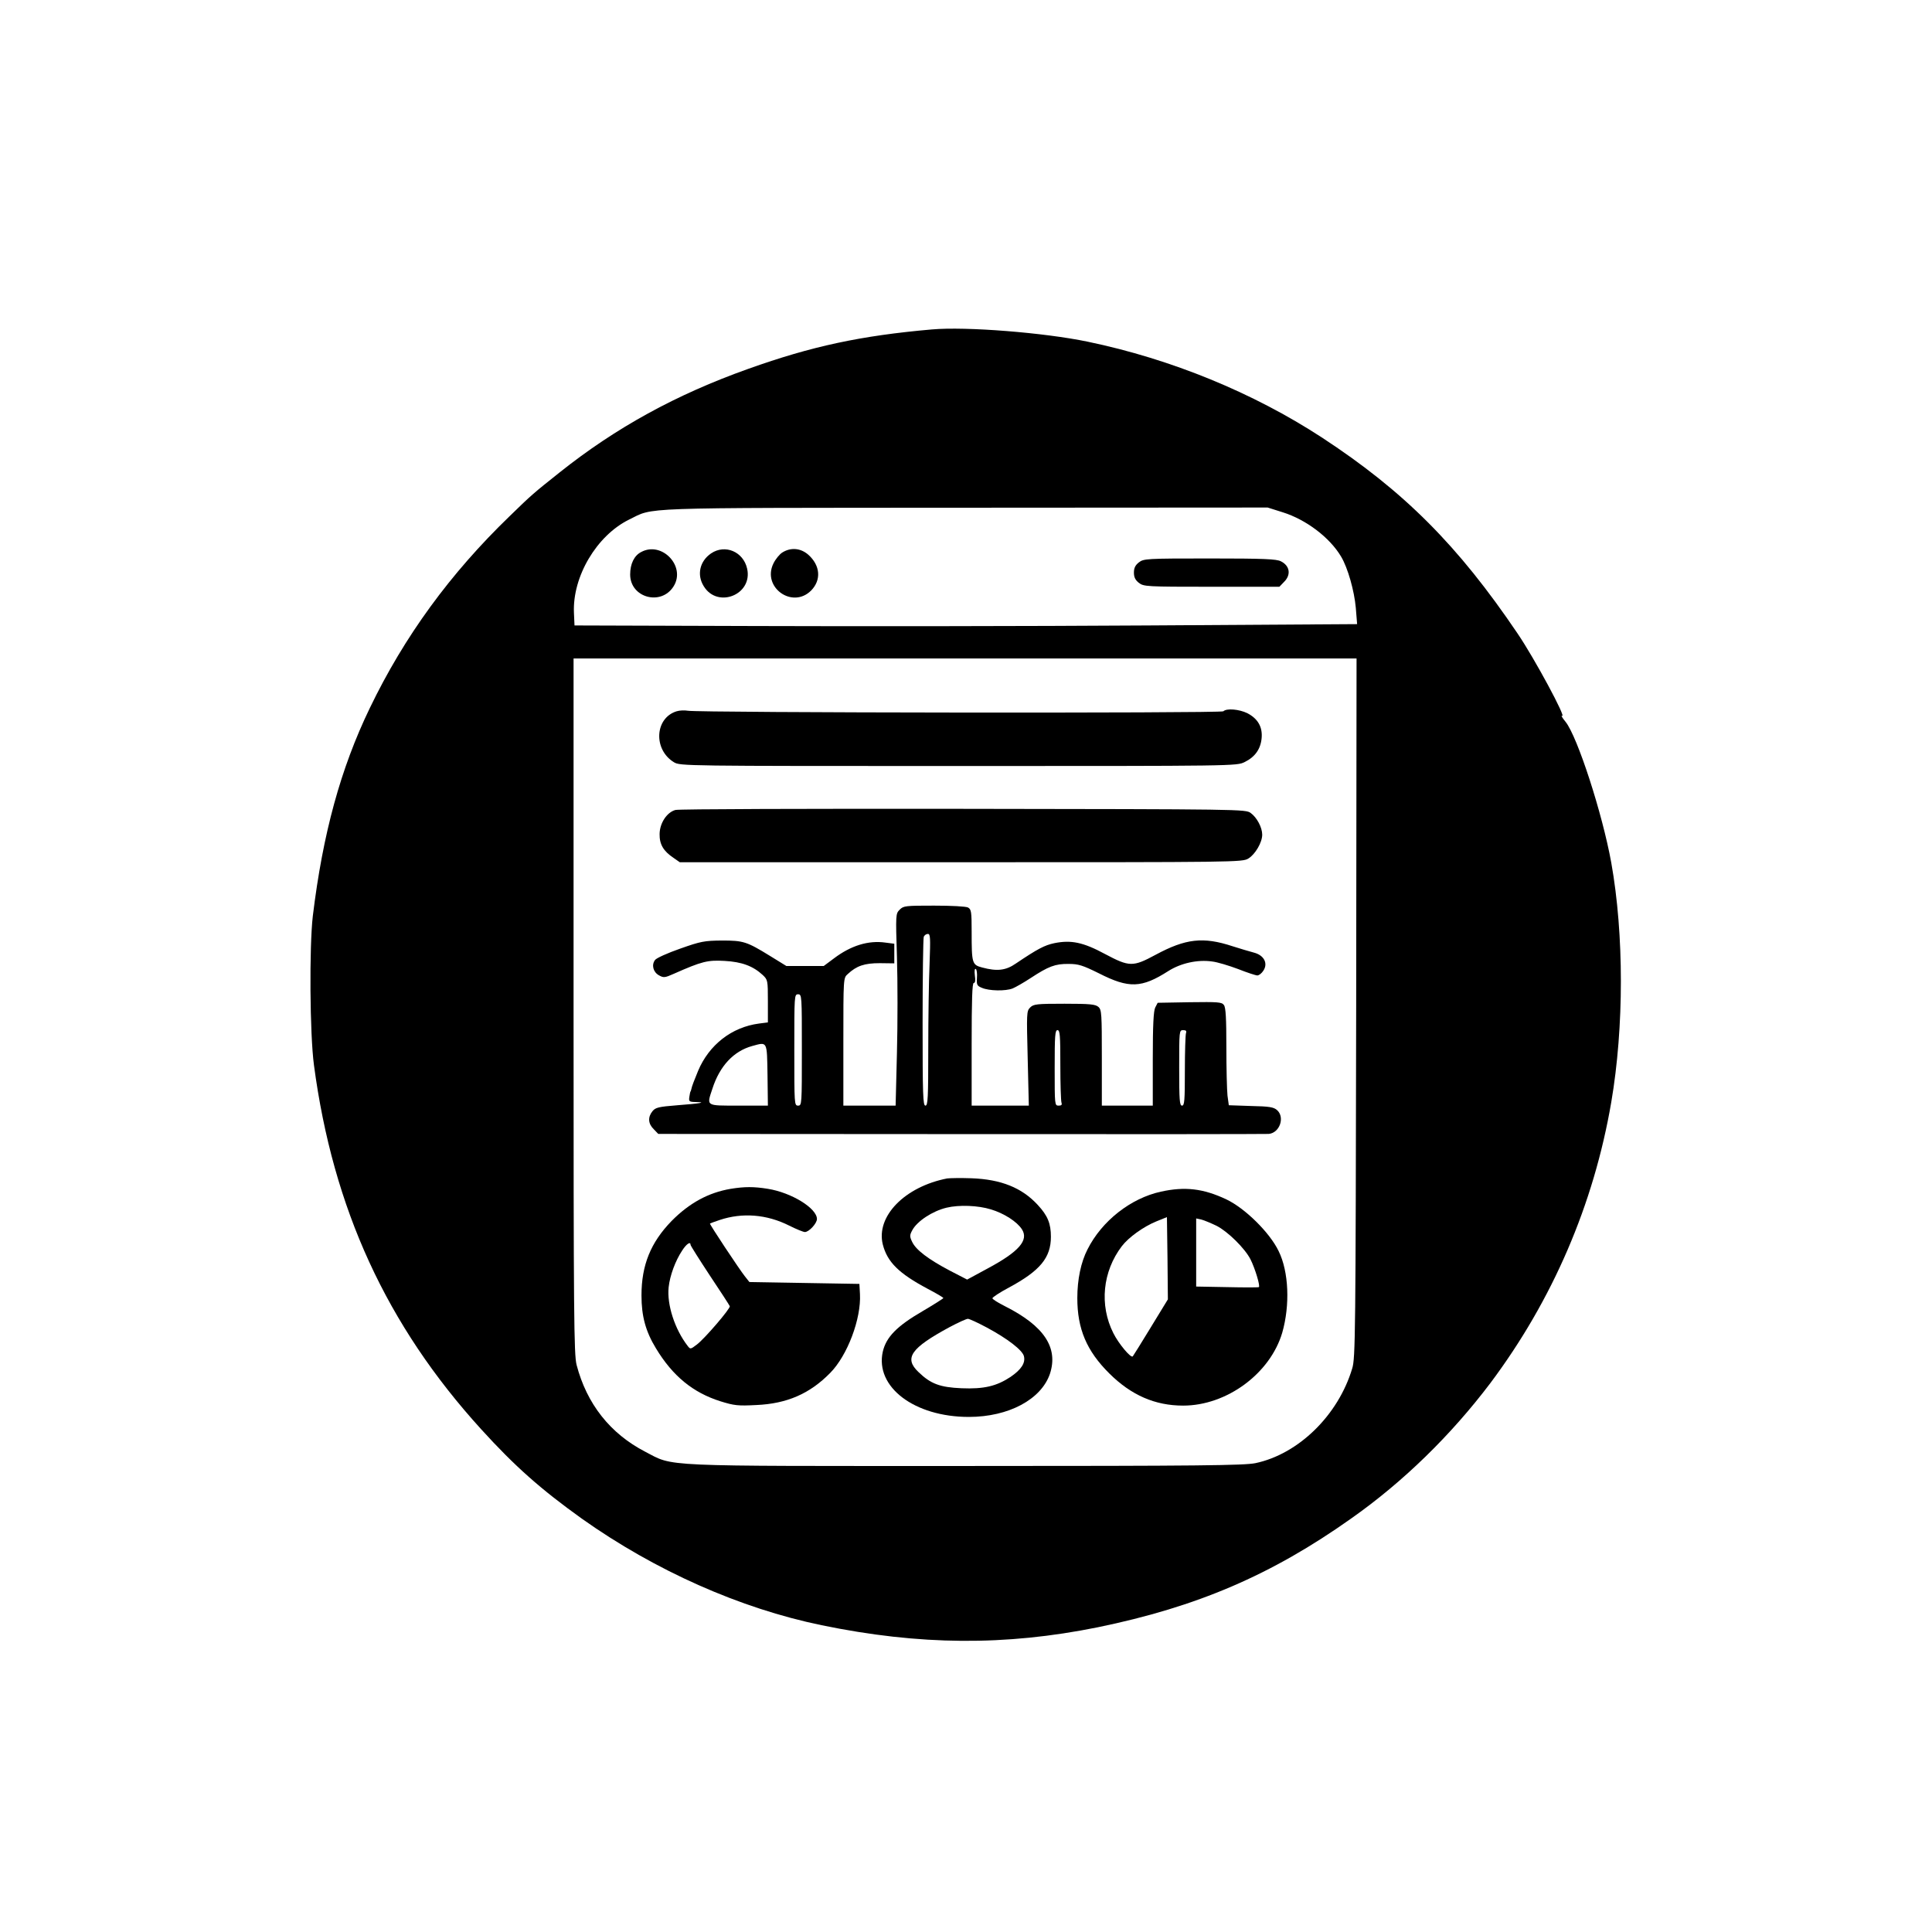 <?xml version="1.0" standalone="no"?>
<!DOCTYPE svg PUBLIC "-//W3C//DTD SVG 20010904//EN"
 "http://www.w3.org/TR/2001/REC-SVG-20010904/DTD/svg10.dtd">
<svg version="1.0" xmlns="http://www.w3.org/2000/svg"
 width="1024pt" height="1024pt" viewBox="0 0 1024 1024"
 preserveAspectRatio="xMidYMid meet">
<g transform="translate(0,1024) scale(0.1,-0.1)"
fill="#000000" stroke="none">
<path d="M4940 8494 c-377 -33 -638 -89 -974 -209 -382 -136 -701 -311 -1000
-549 -137 -109 -148 -118 -264 -231 -316 -305 -559 -638 -742 -1018 -155 -321
-249 -666 -302 -1102 -19 -163 -16 -625 6 -790 101 -761 385 -1379 886 -1930
179 -197 317 -319 535 -475 388 -275 838 -475 1270 -564 519 -107 973 -110
1463 -11 526 108 921 277 1344 577 277 195 529 442 737 717 329 439 548 946
641 1489 68 398 68 889 0 1270 -47 260 -179 667 -242 746 -18 22 -26 36 -19
32 27 -17 -146 305 -236 437 -315 466 -602 754 -1038 1039 -362 236 -797 415
-1240 507 -230 48 -645 81 -825 65z m1858 -969 c125 -39 250 -134 310 -235 36
-60 70 -182 78 -271 l7 -87 -1114 -7 c-613 -4 -1546 -5 -2074 -3 l-960 3 -3
68 c-8 191 120 408 292 493 136 66 14 62 1778 63 l1607 1 79 -25z m390 -2627
c-3 -1733 -4 -1857 -21 -1911 -74 -248 -285 -454 -513 -502 -59 -12 -290 -15
-1532 -15 -1649 0 -1547 -5 -1703 76 -185 96 -309 253 -363 460 -14 56 -16
252 -16 1903 l0 1841 2075 0 2075 0 -2 -1852z"/>
<path d="M3398 7314 c-37 -19 -58 -63 -58 -119 0 -123 164 -168 230 -63 67
106 -62 242 -172 182z"/>
<path d="M3769 7307 c-60 -41 -77 -113 -39 -174 73 -120 261 -45 230 93 -20
90 -117 131 -191 81z"/>
<path d="M4147 7312 c-15 -9 -37 -36 -48 -59 -61 -126 101 -242 200 -143 55
56 49 133 -15 190 -40 35 -92 40 -137 12z"/>
<path d="M6036 7259 c-19 -15 -26 -30 -26 -54 0 -24 7 -39 26 -54 26 -20 38
-21 386 -21 l359 0 24 25 c39 38 32 86 -16 110 -23 12 -90 15 -377 15 -338 0
-350 -1 -376 -21z"/>
<path d="M3586 6470 c-116 -36 -124 -203 -14 -270 33 -20 54 -20 1507 -20
1475 0 1475 0 1518 21 55 27 85 69 90 128 5 58 -20 102 -76 131 -43 21 -110
27 -127 10 -11 -11 -2785 -8 -2839 3 -16 3 -43 2 -59 -3z"/>
<path d="M3580 5947 c-45 -12 -83 -69 -84 -127 -1 -55 20 -91 74 -127 l33 -23
1491 0 c1462 0 1492 0 1523 20 36 22 73 85 73 126 0 38 -28 91 -61 115 -28 20
-41 20 -1524 22 -822 1 -1508 -1 -1525 -6z"/>
<path d="M4769 5419 c-22 -22 -22 -25 -15 -251 4 -126 4 -355 0 -508 l-7 -280
-139 0 -138 0 0 338 c0 338 0 339 23 359 47 44 89 58 170 58 l77 -1 0 52 0 52
-47 6 c-91 13 -183 -16 -272 -83 l-55 -41 -99 0 -99 0 -86 53 c-125 77 -142
82 -257 82 -91 -1 -110 -4 -220 -43 -66 -23 -126 -50 -133 -60 -20 -26 -10
-64 20 -81 25 -14 31 -14 80 8 149 66 179 73 268 68 92 -5 151 -27 203 -75 26
-25 27 -28 27 -138 l0 -113 -47 -6 c-145 -19 -265 -113 -323 -251 -18 -43 -34
-85 -35 -94 -2 -8 -4 -15 -5 -15 -1 0 -4 -12 -6 -27 -4 -26 -2 -28 33 -29 63
-1 24 -8 -96 -17 -101 -8 -117 -12 -133 -32 -25 -31 -23 -66 7 -95 l24 -25
1608 -1 c884 -1 1617 0 1628 1 58 6 86 88 44 126 -18 16 -40 20 -139 22 l-117
4 -7 51 c-3 29 -6 145 -6 258 0 149 -3 210 -13 222 -11 16 -31 17 -182 15
l-169 -3 -13 -25 c-9 -18 -13 -93 -13 -272 l0 -248 -135 0 -135 0 0 253 c0
233 -1 255 -18 270 -16 14 -44 17 -180 17 -148 0 -164 -2 -182 -20 -19 -19
-19 -29 -13 -270 l6 -250 -151 0 -152 0 0 325 c0 235 3 325 11 325 8 0 10 14
6 40 -3 25 -1 38 5 34 5 -3 8 -24 6 -47 -2 -37 0 -42 27 -53 37 -16 124 -18
162 -3 15 6 59 31 97 56 93 61 129 75 200 74 52 0 74 -7 161 -50 159 -81 226
-78 367 12 66 42 155 62 232 51 28 -3 90 -22 138 -40 48 -19 94 -34 102 -34 9
0 23 11 32 25 26 39 4 82 -50 96 -22 6 -74 21 -114 34 -155 51 -248 40 -406
-45 -122 -66 -140 -65 -270 4 -115 62 -179 75 -268 57 -52 -11 -88 -30 -204
-108 -53 -37 -100 -42 -178 -21 -54 14 -56 22 -56 189 0 107 -2 119 -19 129
-11 6 -89 10 -180 10 -151 0 -162 -1 -182 -21z m158 -286 c-4 -87 -7 -292 -7
-455 0 -258 -2 -298 -15 -298 -13 0 -15 55 -15 439 0 242 3 446 6 455 3 9 13
16 22 16 13 0 14 -19 9 -157z m-677 -458 c0 -288 0 -295 -20 -295 -20 0 -20 7
-20 295 0 288 0 295 20 295 20 0 20 -7 20 -295z m1370 -79 c0 -101 3 -191 6
-200 4 -12 0 -16 -15 -16 -21 0 -21 3 -21 200 0 171 2 200 15 200 13 0 15 -27
15 -184z m666 168 c-3 -9 -6 -99 -6 -200 0 -157 -2 -184 -15 -184 -13 0 -15
29 -15 200 0 197 0 200 21 200 15 0 19 -4 15 -16z m-2218 -222 l2 -162 -155 0
c-177 0 -170 -4 -139 90 39 121 113 199 211 226 81 22 78 29 81 -154z"/>
<path d="M5020 3994 c-225 -44 -378 -201 -341 -350 24 -93 84 -153 238 -235
46 -24 83 -46 83 -49 -1 -3 -50 -34 -111 -70 -136 -79 -192 -137 -210 -214
-42 -187 167 -346 456 -346 211 0 384 93 430 229 45 138 -31 253 -237 357 -38
19 -68 38 -68 43 0 5 39 31 88 57 165 89 222 158 222 269 0 70 -17 112 -70
169 -84 91 -194 135 -350 141 -58 2 -116 1 -130 -1z m232 -164 c70 -21 138
-65 164 -105 38 -58 -15 -119 -181 -208 l-109 -59 -91 47 c-114 60 -180 110
-200 152 -14 29 -14 36 0 62 25 48 107 102 182 120 67 16 167 12 235 -9z m-22
-626 c110 -59 189 -120 197 -152 9 -36 -14 -71 -71 -110 -74 -49 -141 -65
-260 -60 -114 5 -163 23 -228 86 -78 74 -40 127 165 238 45 24 89 44 97 44 8
0 53 -21 100 -46z"/>
<path d="M3873 3939 c-118 -20 -219 -75 -313 -170 -111 -114 -160 -234 -160
-395 0 -110 22 -191 77 -281 89 -147 196 -234 341 -280 74 -23 94 -25 190 -20
163 7 284 60 392 170 92 93 165 288 158 418 l-3 54 -292 5 -291 5 -23 29 c-31
39 -190 279 -186 281 1 1 25 10 52 19 120 40 249 30 368 -30 38 -19 75 -34 83
-34 22 0 64 46 64 69 0 57 -135 140 -260 160 -74 12 -123 12 -197 0z m-213
-297 c0 -4 46 -77 102 -162 57 -85 104 -158 106 -163 5 -11 -132 -171 -174
-203 -34 -26 -35 -26 -49 -8 -69 89 -111 220 -101 312 7 63 36 140 71 193 23
36 45 51 45 31z"/>
<path d="M6153 3924 c-160 -35 -313 -155 -389 -306 -35 -68 -54 -160 -54 -258
0 -163 49 -280 170 -400 116 -115 242 -170 391 -170 231 0 461 170 525 386 42
146 35 324 -19 433 -47 98 -178 227 -277 274 -123 58 -220 69 -347 41z m-54
-720 c-50 -82 -93 -151 -95 -153 -10 -11 -75 67 -103 123 -75 149 -57 327 45
461 36 47 114 103 182 131 l57 23 3 -218 2 -218 -91 -149z m349 539 c59 -30
150 -119 180 -178 25 -50 53 -144 44 -147 -4 -2 -80 -2 -169 0 l-163 3 0 181
0 180 28 -6 c15 -4 51 -19 80 -33z"/>
</g>
</svg>

